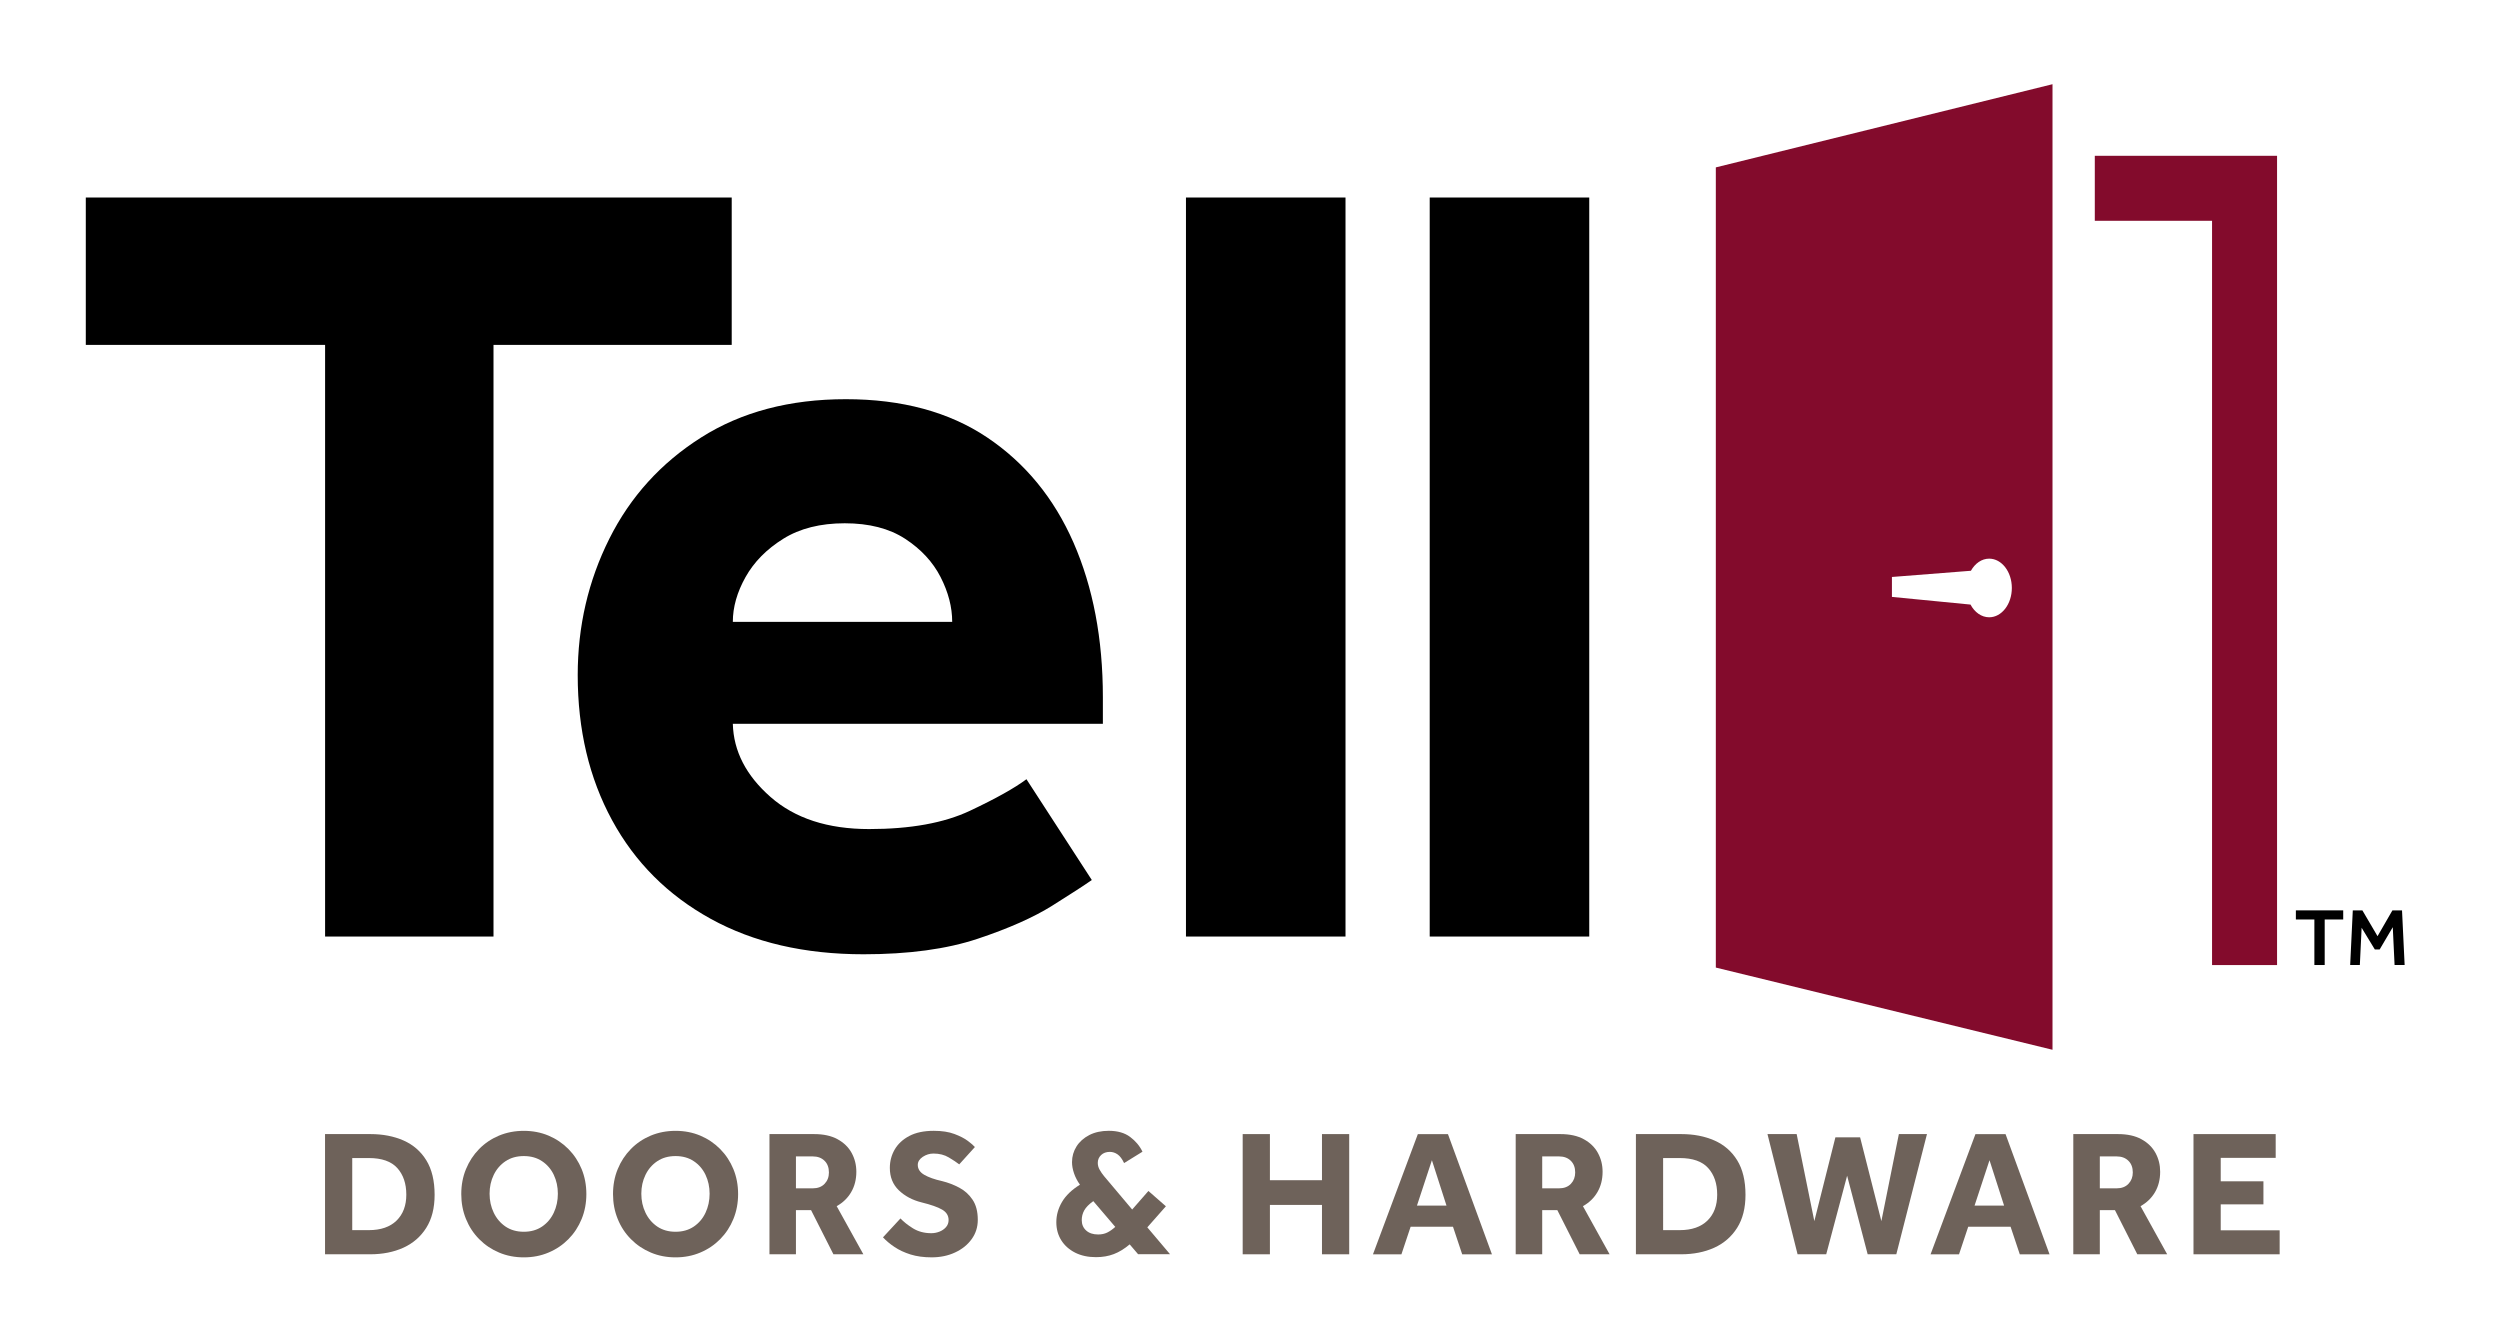 <?xml version="1.0" encoding="iso-8859-1"?>
<!-- Generator: Adobe Illustrator 27.2.0, SVG Export Plug-In . SVG Version: 6.00 Build 0)  -->
<svg version="1.1" id="Layer_1" xmlns="http://www.w3.org/2000/svg" xmlns:xlink="http://www.w3.org/1999/xlink" x="0px" y="0px"
	 viewBox="0 0 156.824 84.326" style="enable-background:new 0 0 156.824 84.326;" xml:space="preserve">
<polygon points="20.393,58.749 20.393,21.635 5.382,21.635 5.382,12.39 45.9,12.39 45.9,21.635 30.957,21.635 30.957,58.749 "/>
<g>
	<path d="M64.389,48.88l4.1,6.323c-0.464,0.326-1.286,0.858-2.467,1.6c-1.181,0.741-2.745,1.437-4.692,2.085
		c-1.946,0.649-4.332,0.973-7.158,0.973c-3.708,0-6.904-0.743-9.591-2.225c-2.688-1.482-4.75-3.545-6.185-6.185
		c-1.437-2.641-2.156-5.676-2.156-9.105c0-3.058,0.661-5.908,1.982-8.549c1.321-2.64,3.241-4.76,5.768-6.359
		c2.524-1.598,5.548-2.397,9.069-2.397s6.475,0.799,8.861,2.397c2.386,1.6,4.194,3.801,5.422,6.603
		c1.227,2.804,1.841,6.036,1.841,9.696v1.667H45.97c0.045,1.715,0.833,3.245,2.362,4.587c1.531,1.344,3.591,2.016,6.187,2.016
		c2.594,0,4.702-0.382,6.325-1.147C62.465,50.096,63.646,49.435,64.389,48.88 M45.97,39.011h13.761c0-0.926-0.243-1.864-0.73-2.815
		c-0.486-0.949-1.228-1.748-2.223-2.398c-0.998-0.649-2.259-0.973-3.788-0.973c-1.529,0-2.815,0.324-3.857,0.973
		c-1.043,0.65-1.831,1.449-2.364,2.398C46.236,37.146,45.97,38.085,45.97,39.011"/>
	<rect x="74.395" y="12.39" width="10.008" height="46.359"/>
	<rect x="89.685" y="12.39" width="10.008" height="46.359"/>
	<path style="fill:#6E625A;" d="M20.389,78.681v-7.54h2.85c0.775,0,1.468,0.135,2.074,0.401c0.606,0.268,1.083,0.681,1.43,1.244
		c0.346,0.561,0.52,1.283,0.52,2.165c0,0.829-0.175,1.52-0.526,2.074c-0.349,0.553-0.829,0.968-1.435,1.244
		c-0.608,0.274-1.299,0.412-2.074,0.412H20.389z M22.096,77.166h1.04c0.754,0,1.333-0.201,1.741-0.6
		c0.407-0.399,0.611-0.941,0.611-1.628c0-0.692-0.19-1.249-0.566-1.667c-0.378-0.418-0.973-0.627-1.786-0.627h-1.04V77.166z"/>
	<path style="fill:#6E625A;" d="M32.858,78.874c-0.558,0-1.075-0.1-1.549-0.301c-0.475-0.199-0.891-0.479-1.249-0.841
		c-0.359-0.362-0.634-0.783-0.83-1.266c-0.197-0.483-0.295-1.003-0.295-1.56c0-0.566,0.097-1.087,0.295-1.567
		c0.196-0.478,0.47-0.898,0.824-1.26c0.354-0.362,0.771-0.642,1.249-0.843c0.479-0.199,0.998-0.299,1.556-0.299
		c0.558,0,1.075,0.1,1.548,0.299c0.476,0.201,0.891,0.481,1.25,0.843c0.357,0.362,0.634,0.782,0.83,1.26
		c0.196,0.479,0.295,1.001,0.295,1.567c0,0.558-0.099,1.078-0.295,1.56c-0.196,0.482-0.473,0.904-0.83,1.266
		c-0.359,0.362-0.774,0.642-1.25,0.841C33.933,78.774,33.416,78.874,32.858,78.874 M32.858,77.268c0.445,0,0.827-0.11,1.147-0.327
		c0.321-0.219,0.566-0.509,0.735-0.871c0.169-0.362,0.254-0.757,0.254-1.188c0-0.429-0.085-0.823-0.254-1.181
		c-0.169-0.357-0.414-0.644-0.735-0.858c-0.32-0.215-0.702-0.323-1.147-0.323c-0.445,0-0.827,0.108-1.148,0.323
		c-0.32,0.215-0.567,0.501-0.739,0.858c-0.174,0.359-0.26,0.752-0.26,1.181c0,0.431,0.086,0.826,0.26,1.188
		c0.172,0.362,0.42,0.652,0.739,0.871C32.031,77.158,32.413,77.268,32.858,77.268"/>
	<path style="fill:#6E625A;" d="M42.377,78.874c-0.558,0-1.075-0.1-1.549-0.301c-0.475-0.199-0.891-0.479-1.249-0.841
		c-0.359-0.362-0.636-0.783-0.83-1.266c-0.197-0.483-0.295-1.003-0.295-1.56c0-0.566,0.097-1.087,0.295-1.567
		c0.194-0.478,0.47-0.898,0.824-1.26c0.354-0.362,0.771-0.642,1.249-0.843c0.479-0.199,0.998-0.299,1.556-0.299
		c0.558,0,1.073,0.1,1.548,0.299c0.476,0.201,0.891,0.481,1.25,0.843c0.357,0.362,0.634,0.782,0.83,1.26
		c0.196,0.479,0.295,1.001,0.295,1.567c0,0.558-0.099,1.078-0.295,1.56c-0.196,0.482-0.473,0.904-0.83,1.266
		c-0.359,0.362-0.774,0.642-1.25,0.841C43.45,78.774,42.935,78.874,42.377,78.874 M42.377,77.268c0.445,0,0.827-0.11,1.147-0.327
		c0.321-0.219,0.566-0.509,0.735-0.871c0.169-0.362,0.254-0.757,0.254-1.188c0-0.429-0.085-0.823-0.254-1.181
		c-0.169-0.357-0.414-0.644-0.735-0.858c-0.32-0.215-0.702-0.323-1.147-0.323c-0.445,0-0.827,0.108-1.148,0.323
		c-0.32,0.215-0.567,0.501-0.739,0.858c-0.174,0.359-0.26,0.752-0.26,1.181c0,0.431,0.086,0.826,0.26,1.188
		c0.172,0.362,0.42,0.652,0.739,0.871C41.55,77.158,41.932,77.268,42.377,77.268"/>
	<path style="fill:#6E625A;" d="M48.268,78.681v-7.54h2.803c0.587,0,1.078,0.107,1.47,0.323c0.392,0.215,0.686,0.5,0.882,0.858
		c0.196,0.359,0.295,0.752,0.295,1.181c0,0.482-0.108,0.909-0.323,1.277c-0.215,0.37-0.519,0.664-0.91,0.882l1.673,3.019H52.28
		l-1.402-2.77h-0.949v2.77H48.268z M49.928,74.544h1.051c0.316,0,0.566-0.094,0.746-0.282c0.182-0.19,0.273-0.426,0.273-0.713
		c0-0.309-0.092-0.555-0.277-0.735c-0.185-0.182-0.432-0.273-0.741-0.273h-1.051V74.544z"/>
	<path style="fill:#6E625A;" d="M55.389,77.618l1.097-1.186c0.196,0.21,0.457,0.417,0.785,0.622
		c0.329,0.202,0.711,0.304,1.148,0.304c0.174,0,0.343-0.031,0.509-0.096c0.166-0.064,0.302-0.158,0.412-0.282
		c0.11-0.125,0.165-0.274,0.165-0.446c0-0.28-0.136-0.498-0.407-0.656c-0.271-0.158-0.702-0.309-1.289-0.453
		c-0.572-0.143-1.047-0.395-1.424-0.757c-0.376-0.362-0.566-0.829-0.566-1.402c0-0.421,0.102-0.808,0.305-1.158
		c0.204-0.351,0.509-0.635,0.916-0.849c0.406-0.215,0.92-0.323,1.537-0.323c0.512,0,0.943,0.067,1.294,0.199
		c0.351,0.132,0.631,0.276,0.843,0.435c0.211,0.157,0.357,0.285,0.44,0.384l-0.982,1.086c-0.166-0.128-0.385-0.274-0.656-0.435
		c-0.271-0.163-0.592-0.243-0.96-0.243c-0.241,0-0.465,0.07-0.674,0.208c-0.207,0.141-0.31,0.309-0.31,0.503
		c0,0.257,0.135,0.464,0.406,0.622c0.273,0.158,0.645,0.29,1.12,0.396c0.37,0.091,0.725,0.226,1.068,0.407
		c0.343,0.18,0.624,0.432,0.841,0.757c0.219,0.324,0.329,0.746,0.329,1.266c0,0.453-0.128,0.855-0.384,1.209
		c-0.257,0.356-0.603,0.635-1.042,0.837c-0.436,0.204-0.926,0.306-1.47,0.306c-0.497,0-0.938-0.06-1.322-0.18
		c-0.384-0.121-0.719-0.277-1.006-0.47C55.826,78.032,55.585,77.829,55.389,77.618"/>
	<path style="fill:#6E625A;" d="M71.396,78.681l-0.531-0.622c-0.331,0.279-0.663,0.483-0.995,0.609
		c-0.331,0.128-0.705,0.193-1.119,0.193c-0.498,0-0.932-0.094-1.307-0.282c-0.373-0.19-0.663-0.447-0.869-0.774
		c-0.207-0.329-0.312-0.707-0.312-1.137c0-0.443,0.119-0.868,0.357-1.271c0.237-0.404,0.613-0.765,1.125-1.081
		c-0.166-0.233-0.291-0.472-0.373-0.718c-0.083-0.244-0.125-0.476-0.125-0.696c0-0.362,0.096-0.691,0.284-0.989
		c0.188-0.298,0.456-0.534,0.802-0.713c0.346-0.177,0.754-0.265,1.22-0.265c0.551,0,0.998,0.128,1.339,0.384
		c0.343,0.257,0.602,0.565,0.775,0.927l-1.153,0.713c-0.121-0.257-0.257-0.439-0.407-0.544c-0.152-0.105-0.313-0.158-0.486-0.158
		c-0.227,0-0.41,0.066-0.548,0.197c-0.139,0.132-0.21,0.296-0.21,0.492c0,0.15,0.039,0.296,0.119,0.435
		c0.078,0.14,0.171,0.273,0.277,0.401l1.762,2.091l1.018-1.164l1.097,0.96l-1.166,1.322l1.426,1.686H71.396z M69.961,76.963
		l-1.379-1.617c-0.273,0.196-0.461,0.389-0.566,0.577c-0.105,0.188-0.158,0.392-0.158,0.611c0,0.271,0.092,0.489,0.277,0.655
		c0.183,0.166,0.434,0.249,0.75,0.249c0.219,0,0.412-0.041,0.577-0.124C69.629,77.231,69.795,77.113,69.961,76.963"/>
	<polygon style="fill:#6E625A;" points="77.953,78.681 77.953,71.141 79.661,71.141 79.661,74.034 82.927,74.034 82.927,71.141 
		84.635,71.141 84.635,78.681 82.927,78.681 82.927,75.584 79.661,75.584 79.661,78.681 	"/>
	<path style="fill:#6E625A;" d="M86.126,78.682l2.815-7.54h1.888l2.759,7.54h-1.866l-0.577-1.73h-2.657l-0.577,1.73H86.126z
		 M88.885,75.628h1.853l-0.915-2.848L88.885,75.628z"/>
	<path style="fill:#6E625A;" d="M95.079,78.681v-7.54h2.804c0.587,0,1.078,0.107,1.47,0.323c0.392,0.215,0.686,0.5,0.882,0.858
		c0.196,0.359,0.295,0.752,0.295,1.181c0,0.482-0.108,0.909-0.323,1.277c-0.215,0.37-0.519,0.664-0.91,0.882l1.673,3.019h-1.877
		l-1.402-2.77h-0.949v2.77H95.079z M96.742,74.544h1.051c0.316,0,0.566-0.094,0.747-0.282c0.18-0.19,0.271-0.426,0.271-0.713
		c0-0.309-0.092-0.555-0.277-0.735c-0.185-0.182-0.431-0.273-0.741-0.273h-1.051V74.544z"/>
	<path style="fill:#6E625A;" d="M102.62,78.681v-7.54h2.85c0.776,0,1.468,0.135,2.074,0.401c0.606,0.268,1.083,0.681,1.43,1.244
		c0.346,0.561,0.52,1.283,0.52,2.165c0,0.829-0.175,1.52-0.526,2.074c-0.351,0.553-0.829,0.968-1.435,1.244
		c-0.606,0.274-1.299,0.412-2.074,0.412H102.62z M104.327,77.166h1.04c0.754,0,1.333-0.201,1.741-0.6
		c0.407-0.399,0.611-0.941,0.611-1.628c0-0.692-0.188-1.249-0.566-1.667c-0.376-0.418-0.971-0.627-1.786-0.627h-1.04V77.166z"/>
	<polygon style="fill:#6E625A;" points="112.761,78.681 110.873,71.141 112.704,71.141 113.812,76.601 115.134,71.344 
		116.684,71.344 118.018,76.601 119.115,71.141 120.878,71.141 118.955,78.681 117.158,78.681 115.869,73.752 114.558,78.681 	"/>
	<path style="fill:#6E625A;" d="M121.104,78.682l2.815-7.54h1.888l2.759,7.54H126.7l-0.577-1.73h-2.657l-0.577,1.73H121.104z
		 M123.863,75.628h1.853l-0.915-2.848L123.863,75.628z"/>
	<path style="fill:#6E625A;" d="M130.057,78.681v-7.54h2.804c0.587,0,1.078,0.107,1.47,0.323c0.392,0.215,0.685,0.5,0.882,0.858
		c0.196,0.359,0.293,0.752,0.293,1.181c0,0.482-0.107,0.909-0.321,1.277c-0.215,0.37-0.519,0.664-0.91,0.882l1.672,3.019h-1.875
		l-1.402-2.77h-0.949v2.77H130.057z M131.72,74.544h1.051c0.316,0,0.566-0.094,0.746-0.282c0.18-0.19,0.273-0.426,0.273-0.713
		c0-0.309-0.092-0.555-0.277-0.735c-0.185-0.182-0.432-0.273-0.741-0.273h-1.051V74.544z"/>
	<polygon style="fill:#6E625A;" points="137.597,78.681 137.597,71.141 142.753,71.141 142.753,72.632 139.305,72.632 
		139.305,74.103 141.984,74.103 141.984,75.549 139.305,75.549 139.305,77.177 143.002,77.177 143.002,78.681 	"/>
	<polygon points="145.18,60.535 145.18,57.679 144.019,57.679 144.019,57.107 146.989,57.107 146.989,57.679 145.827,57.679 
		145.827,60.535 	"/>
	<polygon points="147.425,60.535 147.59,57.107 148.191,57.107 149.142,58.727 150.076,57.107 150.678,57.107 150.842,60.535 
		150.211,60.535 150.098,58.162 149.275,59.559 148.972,59.559 148.144,58.198 148.032,60.535 	"/>
	<path style="fill:#830B2C;" d="M142.839,60.536V9.772h-11.433v4.08h7.355v46.685H142.839z M107.633,60.695l21.12,5.157V5.282
		l-21.12,5.218V60.695z M118.68,36.193l4.954-0.389c0.259-0.459,0.674-0.76,1.147-0.76c0.785,0,1.421,0.824,1.421,1.839
		c0,1.017-0.636,1.839-1.421,1.839c-0.487,0-0.915-0.317-1.172-0.797l-4.929-0.481V36.193z"/>
</g>
</svg>
